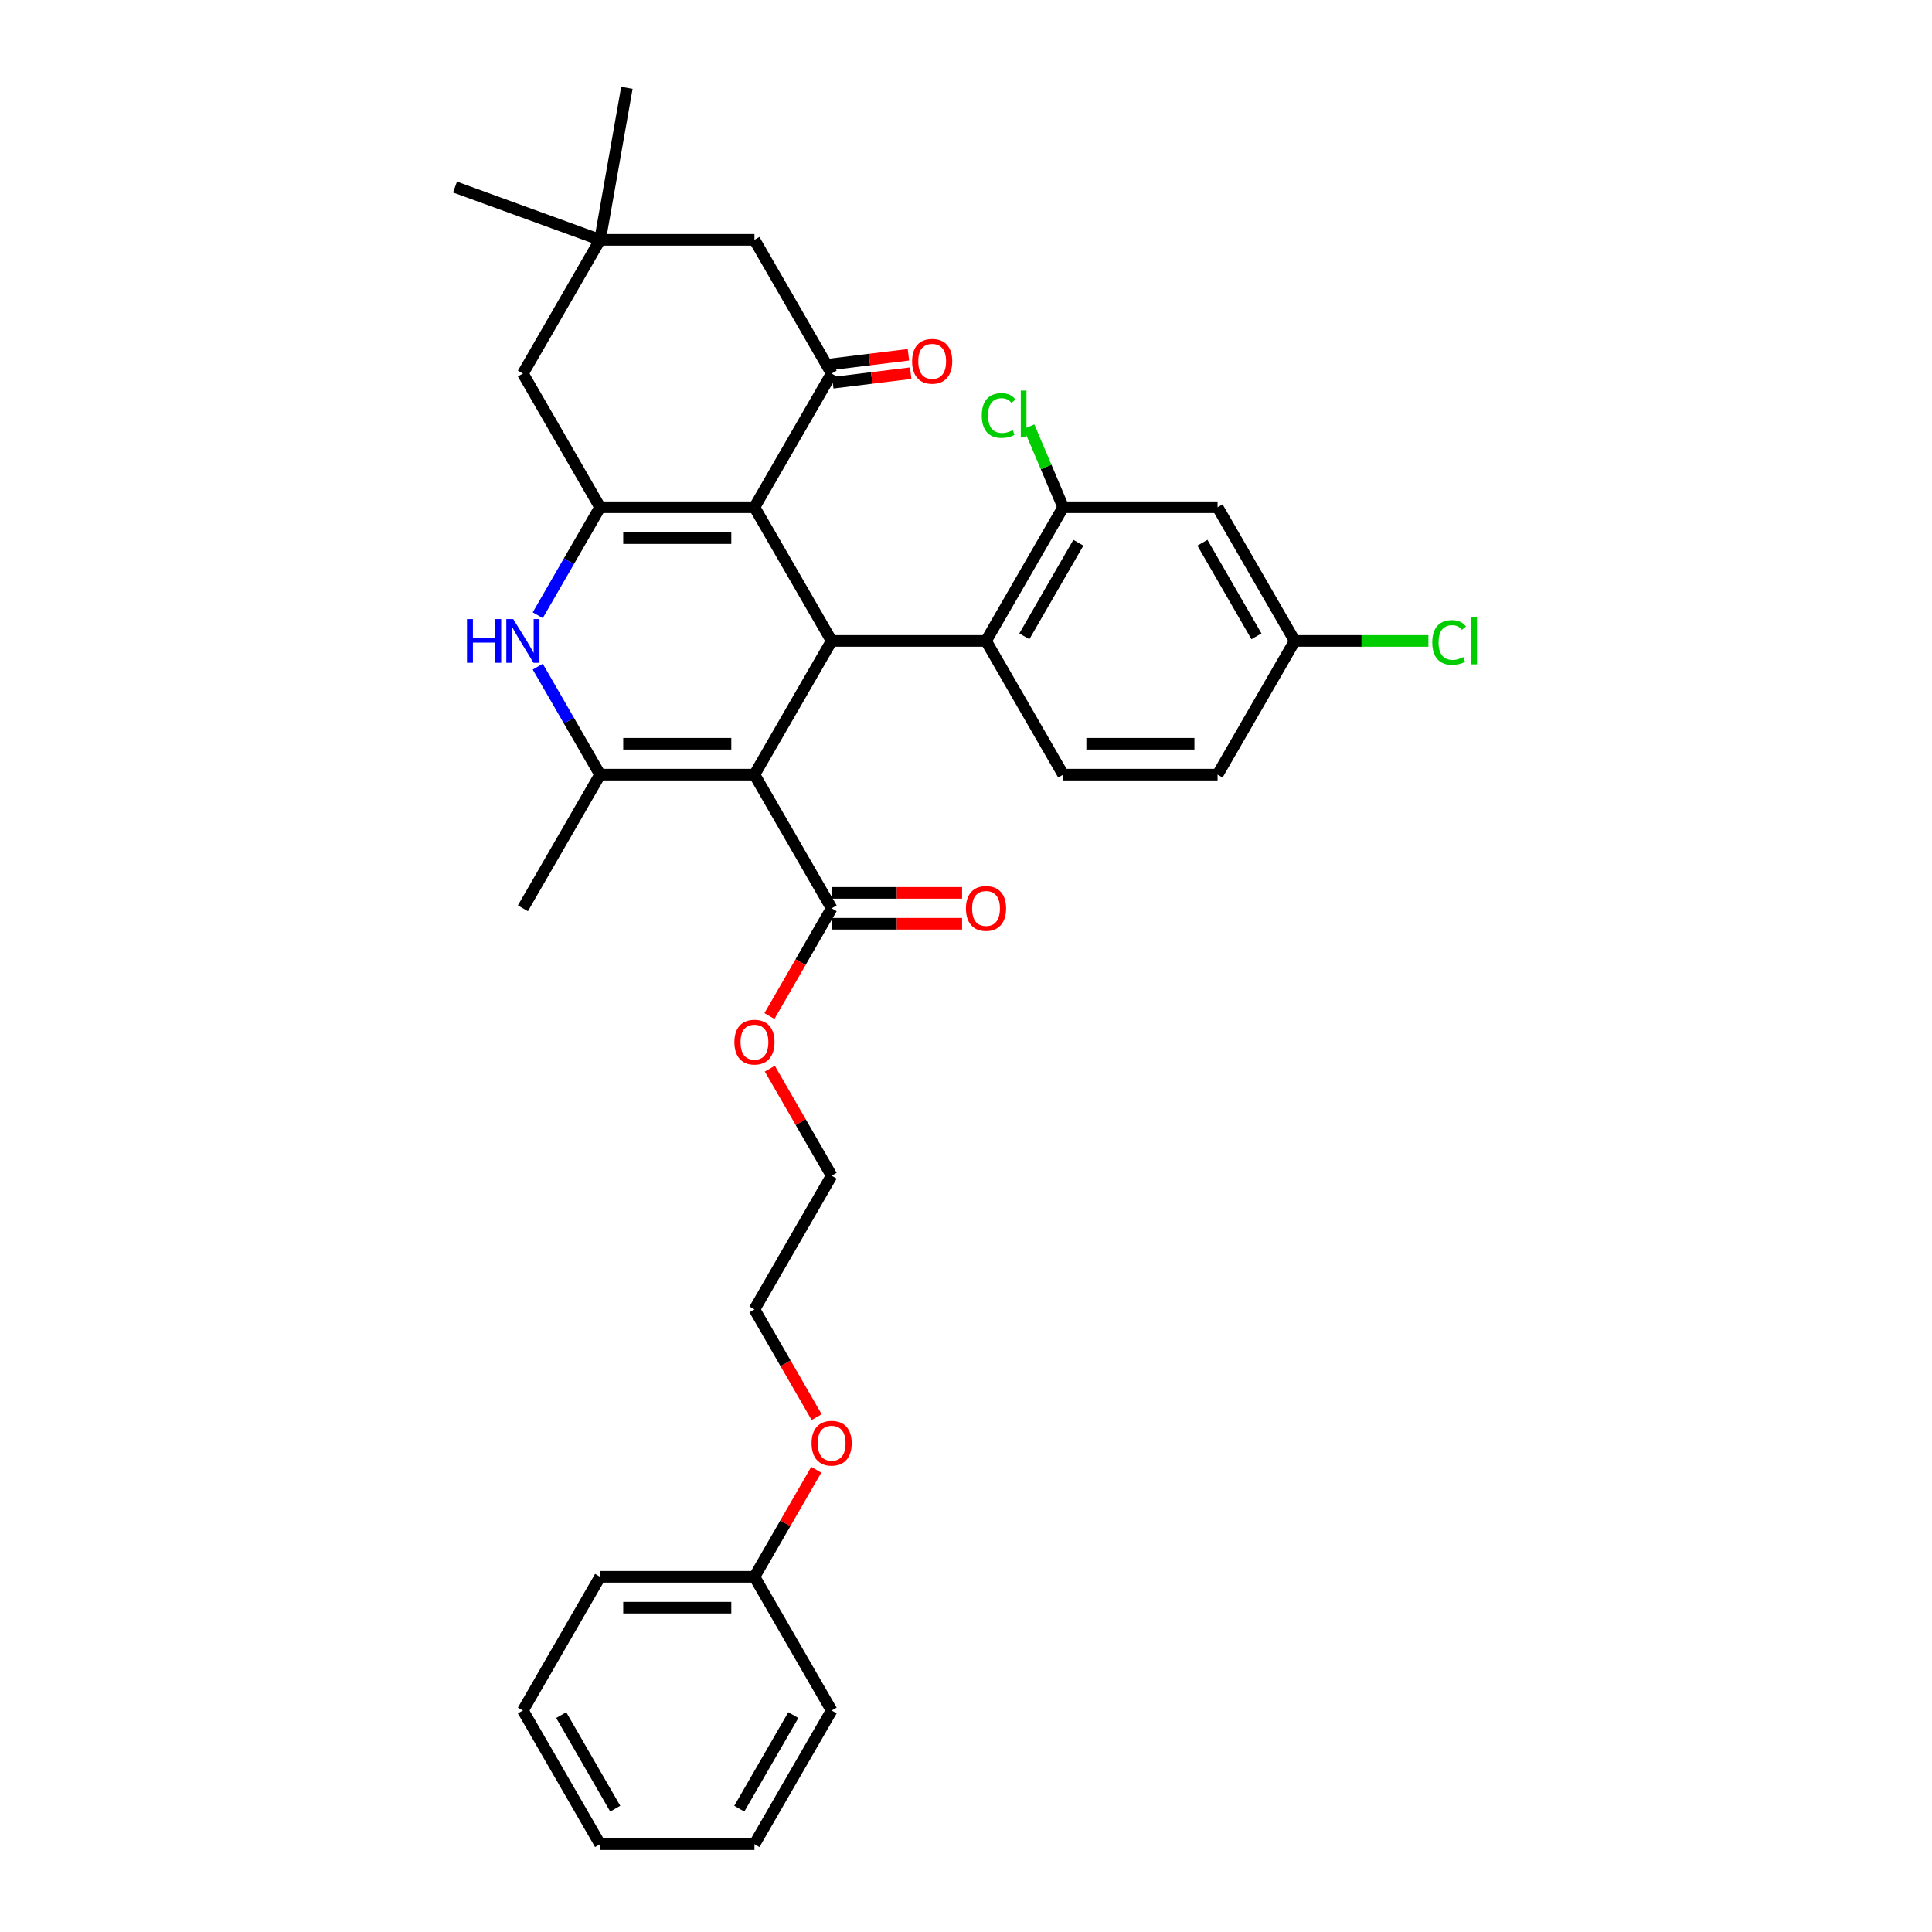 <?xml version='1.0' encoding='iso-8859-1'?>
<svg version='1.1' baseProfile='full'
              xmlns='http://www.w3.org/2000/svg'
                      xmlns:rdkit='http://www.rdkit.org/xml'
                      xmlns:xlink='http://www.w3.org/1999/xlink'
                  xml:space='preserve'
width='1000px' height='1000px' viewBox='0 0 1000 1000'>
<!-- END OF HEADER -->
<rect style='opacity:1.0;fill:#FFFFFF;stroke:none' width='1000' height='1000' x='0' y='0'> </rect>
<path class='bond-1' d='M 390.502,400.946 L 430.454,331.746' style='fill:none;fill-rule:evenodd;stroke:#000000;stroke-width:6px;stroke-linecap:butt;stroke-linejoin:miter;stroke-opacity:1' />
<path class='bond-3' d='M 390.502,400.946 L 310.596,400.946' style='fill:none;fill-rule:evenodd;stroke:#000000;stroke-width:6px;stroke-linecap:butt;stroke-linejoin:miter;stroke-opacity:1' />
<path class='bond-3' d='M 378.516,384.965 L 322.582,384.965' style='fill:none;fill-rule:evenodd;stroke:#000000;stroke-width:6px;stroke-linecap:butt;stroke-linejoin:miter;stroke-opacity:1' />
<path class='bond-7' d='M 390.502,400.946 L 430.454,470.146' style='fill:none;fill-rule:evenodd;stroke:#000000;stroke-width:6px;stroke-linecap:butt;stroke-linejoin:miter;stroke-opacity:1' />
<path class='bond-0' d='M 390.502,262.546 L 430.454,331.746' style='fill:none;fill-rule:evenodd;stroke:#000000;stroke-width:6px;stroke-linecap:butt;stroke-linejoin:miter;stroke-opacity:1' />
<path class='bond-5' d='M 390.502,262.546 L 430.454,193.346' style='fill:none;fill-rule:evenodd;stroke:#000000;stroke-width:6px;stroke-linecap:butt;stroke-linejoin:miter;stroke-opacity:1' />
<path class='bond-33' d='M 390.502,262.546 L 310.596,262.546' style='fill:none;fill-rule:evenodd;stroke:#000000;stroke-width:6px;stroke-linecap:butt;stroke-linejoin:miter;stroke-opacity:1' />
<path class='bond-33' d='M 378.516,278.527 L 322.582,278.527' style='fill:none;fill-rule:evenodd;stroke:#000000;stroke-width:6px;stroke-linecap:butt;stroke-linejoin:miter;stroke-opacity:1' />
<path class='bond-6' d='M 430.454,331.746 L 510.359,331.746' style='fill:none;fill-rule:evenodd;stroke:#000000;stroke-width:6px;stroke-linecap:butt;stroke-linejoin:miter;stroke-opacity:1' />
<path class='bond-2' d='M 310.596,262.546 L 294.463,290.49' style='fill:none;fill-rule:evenodd;stroke:#000000;stroke-width:6px;stroke-linecap:butt;stroke-linejoin:miter;stroke-opacity:1' />
<path class='bond-2' d='M 294.463,290.49 L 278.33,318.434' style='fill:none;fill-rule:evenodd;stroke:#0000FF;stroke-width:6px;stroke-linecap:butt;stroke-linejoin:miter;stroke-opacity:1' />
<path class='bond-9' d='M 310.596,262.546 L 270.644,193.346' style='fill:none;fill-rule:evenodd;stroke:#000000;stroke-width:6px;stroke-linecap:butt;stroke-linejoin:miter;stroke-opacity:1' />
<path class='bond-4' d='M 310.596,400.946 L 294.463,373.002' style='fill:none;fill-rule:evenodd;stroke:#000000;stroke-width:6px;stroke-linecap:butt;stroke-linejoin:miter;stroke-opacity:1' />
<path class='bond-4' d='M 294.463,373.002 L 278.33,345.058' style='fill:none;fill-rule:evenodd;stroke:#0000FF;stroke-width:6px;stroke-linecap:butt;stroke-linejoin:miter;stroke-opacity:1' />
<path class='bond-20' d='M 310.596,400.946 L 270.644,470.146' style='fill:none;fill-rule:evenodd;stroke:#000000;stroke-width:6px;stroke-linecap:butt;stroke-linejoin:miter;stroke-opacity:1' />
<path class='bond-11' d='M 430.454,193.346 L 390.502,124.146' style='fill:none;fill-rule:evenodd;stroke:#000000;stroke-width:6px;stroke-linecap:butt;stroke-linejoin:miter;stroke-opacity:1' />
<path class='bond-14' d='M 431.039,198.104 L 451.207,195.627' style='fill:none;fill-rule:evenodd;stroke:#000000;stroke-width:6px;stroke-linecap:butt;stroke-linejoin:miter;stroke-opacity:1' />
<path class='bond-14' d='M 451.207,195.627 L 471.375,193.151' style='fill:none;fill-rule:evenodd;stroke:#FF0000;stroke-width:6px;stroke-linecap:butt;stroke-linejoin:miter;stroke-opacity:1' />
<path class='bond-14' d='M 429.87,188.587 L 450.038,186.11' style='fill:none;fill-rule:evenodd;stroke:#000000;stroke-width:6px;stroke-linecap:butt;stroke-linejoin:miter;stroke-opacity:1' />
<path class='bond-14' d='M 450.038,186.11 L 470.206,183.633' style='fill:none;fill-rule:evenodd;stroke:#FF0000;stroke-width:6px;stroke-linecap:butt;stroke-linejoin:miter;stroke-opacity:1' />
<path class='bond-8' d='M 510.359,331.746 L 550.312,262.546' style='fill:none;fill-rule:evenodd;stroke:#000000;stroke-width:6px;stroke-linecap:butt;stroke-linejoin:miter;stroke-opacity:1' />
<path class='bond-8' d='M 530.192,329.356 L 558.159,280.916' style='fill:none;fill-rule:evenodd;stroke:#000000;stroke-width:6px;stroke-linecap:butt;stroke-linejoin:miter;stroke-opacity:1' />
<path class='bond-13' d='M 510.359,331.746 L 550.312,400.946' style='fill:none;fill-rule:evenodd;stroke:#000000;stroke-width:6px;stroke-linecap:butt;stroke-linejoin:miter;stroke-opacity:1' />
<path class='bond-15' d='M 430.454,478.136 L 464.214,478.136' style='fill:none;fill-rule:evenodd;stroke:#000000;stroke-width:6px;stroke-linecap:butt;stroke-linejoin:miter;stroke-opacity:1' />
<path class='bond-15' d='M 464.214,478.136 L 497.974,478.136' style='fill:none;fill-rule:evenodd;stroke:#FF0000;stroke-width:6px;stroke-linecap:butt;stroke-linejoin:miter;stroke-opacity:1' />
<path class='bond-15' d='M 430.454,462.155 L 464.214,462.155' style='fill:none;fill-rule:evenodd;stroke:#000000;stroke-width:6px;stroke-linecap:butt;stroke-linejoin:miter;stroke-opacity:1' />
<path class='bond-15' d='M 464.214,462.155 L 497.974,462.155' style='fill:none;fill-rule:evenodd;stroke:#FF0000;stroke-width:6px;stroke-linecap:butt;stroke-linejoin:miter;stroke-opacity:1' />
<path class='bond-19' d='M 430.454,470.146 L 414.358,498.026' style='fill:none;fill-rule:evenodd;stroke:#000000;stroke-width:6px;stroke-linecap:butt;stroke-linejoin:miter;stroke-opacity:1' />
<path class='bond-19' d='M 414.358,498.026 L 398.261,525.906' style='fill:none;fill-rule:evenodd;stroke:#FF0000;stroke-width:6px;stroke-linecap:butt;stroke-linejoin:miter;stroke-opacity:1' />
<path class='bond-12' d='M 550.312,262.546 L 630.217,262.546' style='fill:none;fill-rule:evenodd;stroke:#000000;stroke-width:6px;stroke-linecap:butt;stroke-linejoin:miter;stroke-opacity:1' />
<path class='bond-17' d='M 550.312,262.546 L 541.461,241.692' style='fill:none;fill-rule:evenodd;stroke:#000000;stroke-width:6px;stroke-linecap:butt;stroke-linejoin:miter;stroke-opacity:1' />
<path class='bond-17' d='M 541.461,241.692 L 532.61,220.839' style='fill:none;fill-rule:evenodd;stroke:#00CC00;stroke-width:6px;stroke-linecap:butt;stroke-linejoin:miter;stroke-opacity:1' />
<path class='bond-10' d='M 270.644,193.346 L 310.596,124.146' style='fill:none;fill-rule:evenodd;stroke:#000000;stroke-width:6px;stroke-linecap:butt;stroke-linejoin:miter;stroke-opacity:1' />
<path class='bond-24' d='M 310.596,124.146 L 235.51,96.817' style='fill:none;fill-rule:evenodd;stroke:#000000;stroke-width:6px;stroke-linecap:butt;stroke-linejoin:miter;stroke-opacity:1' />
<path class='bond-25' d='M 310.596,124.146 L 324.472,45.455' style='fill:none;fill-rule:evenodd;stroke:#000000;stroke-width:6px;stroke-linecap:butt;stroke-linejoin:miter;stroke-opacity:1' />
<path class='bond-34' d='M 310.596,124.146 L 390.502,124.146' style='fill:none;fill-rule:evenodd;stroke:#000000;stroke-width:6px;stroke-linecap:butt;stroke-linejoin:miter;stroke-opacity:1' />
<path class='bond-35' d='M 630.217,262.546 L 670.17,331.746' style='fill:none;fill-rule:evenodd;stroke:#000000;stroke-width:6px;stroke-linecap:butt;stroke-linejoin:miter;stroke-opacity:1' />
<path class='bond-35' d='M 622.37,280.916 L 650.337,329.356' style='fill:none;fill-rule:evenodd;stroke:#000000;stroke-width:6px;stroke-linecap:butt;stroke-linejoin:miter;stroke-opacity:1' />
<path class='bond-18' d='M 550.312,400.946 L 630.217,400.946' style='fill:none;fill-rule:evenodd;stroke:#000000;stroke-width:6px;stroke-linecap:butt;stroke-linejoin:miter;stroke-opacity:1' />
<path class='bond-18' d='M 562.298,384.965 L 618.231,384.965' style='fill:none;fill-rule:evenodd;stroke:#000000;stroke-width:6px;stroke-linecap:butt;stroke-linejoin:miter;stroke-opacity:1' />
<path class='bond-16' d='M 670.17,331.746 L 630.217,400.946' style='fill:none;fill-rule:evenodd;stroke:#000000;stroke-width:6px;stroke-linecap:butt;stroke-linejoin:miter;stroke-opacity:1' />
<path class='bond-21' d='M 670.17,331.746 L 704.761,331.746' style='fill:none;fill-rule:evenodd;stroke:#000000;stroke-width:6px;stroke-linecap:butt;stroke-linejoin:miter;stroke-opacity:1' />
<path class='bond-21' d='M 704.761,331.746 L 739.352,331.746' style='fill:none;fill-rule:evenodd;stroke:#00CC00;stroke-width:6px;stroke-linecap:butt;stroke-linejoin:miter;stroke-opacity:1' />
<path class='bond-26' d='M 398.464,553.137 L 414.459,580.841' style='fill:none;fill-rule:evenodd;stroke:#FF0000;stroke-width:6px;stroke-linecap:butt;stroke-linejoin:miter;stroke-opacity:1' />
<path class='bond-26' d='M 414.459,580.841 L 430.454,608.546' style='fill:none;fill-rule:evenodd;stroke:#000000;stroke-width:6px;stroke-linecap:butt;stroke-linejoin:miter;stroke-opacity:1' />
<path class='bond-22' d='M 390.502,816.146 L 406.497,788.441' style='fill:none;fill-rule:evenodd;stroke:#000000;stroke-width:6px;stroke-linecap:butt;stroke-linejoin:miter;stroke-opacity:1' />
<path class='bond-22' d='M 406.497,788.441 L 422.492,760.737' style='fill:none;fill-rule:evenodd;stroke:#FF0000;stroke-width:6px;stroke-linecap:butt;stroke-linejoin:miter;stroke-opacity:1' />
<path class='bond-28' d='M 390.502,816.146 L 310.596,816.146' style='fill:none;fill-rule:evenodd;stroke:#000000;stroke-width:6px;stroke-linecap:butt;stroke-linejoin:miter;stroke-opacity:1' />
<path class='bond-28' d='M 378.516,832.127 L 322.582,832.127' style='fill:none;fill-rule:evenodd;stroke:#000000;stroke-width:6px;stroke-linecap:butt;stroke-linejoin:miter;stroke-opacity:1' />
<path class='bond-29' d='M 390.502,816.146 L 430.454,885.345' style='fill:none;fill-rule:evenodd;stroke:#000000;stroke-width:6px;stroke-linecap:butt;stroke-linejoin:miter;stroke-opacity:1' />
<path class='bond-23' d='M 422.695,733.505 L 406.598,705.626' style='fill:none;fill-rule:evenodd;stroke:#FF0000;stroke-width:6px;stroke-linecap:butt;stroke-linejoin:miter;stroke-opacity:1' />
<path class='bond-23' d='M 406.598,705.626 L 390.502,677.746' style='fill:none;fill-rule:evenodd;stroke:#000000;stroke-width:6px;stroke-linecap:butt;stroke-linejoin:miter;stroke-opacity:1' />
<path class='bond-27' d='M 430.454,608.546 L 390.502,677.746' style='fill:none;fill-rule:evenodd;stroke:#000000;stroke-width:6px;stroke-linecap:butt;stroke-linejoin:miter;stroke-opacity:1' />
<path class='bond-31' d='M 310.596,816.146 L 270.644,885.345' style='fill:none;fill-rule:evenodd;stroke:#000000;stroke-width:6px;stroke-linecap:butt;stroke-linejoin:miter;stroke-opacity:1' />
<path class='bond-30' d='M 430.454,885.345 L 390.502,954.545' style='fill:none;fill-rule:evenodd;stroke:#000000;stroke-width:6px;stroke-linecap:butt;stroke-linejoin:miter;stroke-opacity:1' />
<path class='bond-30' d='M 410.621,887.735 L 382.654,936.175' style='fill:none;fill-rule:evenodd;stroke:#000000;stroke-width:6px;stroke-linecap:butt;stroke-linejoin:miter;stroke-opacity:1' />
<path class='bond-32' d='M 390.502,954.545 L 310.596,954.545' style='fill:none;fill-rule:evenodd;stroke:#000000;stroke-width:6px;stroke-linecap:butt;stroke-linejoin:miter;stroke-opacity:1' />
<path class='bond-36' d='M 270.644,885.345 L 310.596,954.545' style='fill:none;fill-rule:evenodd;stroke:#000000;stroke-width:6px;stroke-linecap:butt;stroke-linejoin:miter;stroke-opacity:1' />
<path class='bond-36' d='M 290.477,887.735 L 318.443,936.175' style='fill:none;fill-rule:evenodd;stroke:#000000;stroke-width:6px;stroke-linecap:butt;stroke-linejoin:miter;stroke-opacity:1' />
<path  class='atom-5' d='M 241.702 320.431
L 244.77 320.431
L 244.77 330.052
L 256.341 330.052
L 256.341 320.431
L 259.409 320.431
L 259.409 343.06
L 256.341 343.06
L 256.341 332.609
L 244.77 332.609
L 244.77 343.06
L 241.702 343.06
L 241.702 320.431
' fill='#0000FF'/>
<path  class='atom-5' d='M 265.642 320.431
L 273.057 332.417
Q 273.792 333.6, 274.975 335.741
Q 276.157 337.882, 276.221 338.01
L 276.221 320.431
L 279.226 320.431
L 279.226 343.06
L 276.125 343.06
L 268.167 329.956
Q 267.24 328.422, 266.249 326.664
Q 265.29 324.906, 265.002 324.363
L 265.002 343.06
L 262.062 343.06
L 262.062 320.431
L 265.642 320.431
' fill='#0000FF'/>
<path  class='atom-15' d='M 472.101 187.019
Q 472.101 181.586, 474.786 178.549
Q 477.471 175.513, 482.489 175.513
Q 487.507 175.513, 490.192 178.549
Q 492.877 181.586, 492.877 187.019
Q 492.877 192.517, 490.16 195.649
Q 487.443 198.749, 482.489 198.749
Q 477.503 198.749, 474.786 195.649
Q 472.101 192.549, 472.101 187.019
M 482.489 196.192
Q 485.941 196.192, 487.795 193.891
Q 489.681 191.558, 489.681 187.019
Q 489.681 182.577, 487.795 180.339
Q 485.941 178.07, 482.489 178.07
Q 479.037 178.07, 477.151 180.307
Q 475.298 182.545, 475.298 187.019
Q 475.298 191.59, 477.151 193.891
Q 479.037 196.192, 482.489 196.192
' fill='#FF0000'/>
<path  class='atom-16' d='M 499.972 470.21
Q 499.972 464.776, 502.657 461.74
Q 505.341 458.703, 510.359 458.703
Q 515.377 458.703, 518.062 461.74
Q 520.747 464.776, 520.747 470.21
Q 520.747 475.707, 518.03 478.839
Q 515.314 481.94, 510.359 481.94
Q 505.373 481.94, 502.657 478.839
Q 499.972 475.739, 499.972 470.21
M 510.359 479.383
Q 513.811 479.383, 515.665 477.081
Q 517.551 474.748, 517.551 470.21
Q 517.551 465.767, 515.665 463.53
Q 513.811 461.26, 510.359 461.26
Q 506.908 461.26, 505.022 463.498
Q 503.168 465.735, 503.168 470.21
Q 503.168 474.78, 505.022 477.081
Q 506.908 479.383, 510.359 479.383
' fill='#FF0000'/>
<path  class='atom-18' d='M 508.159 215.07
Q 508.159 209.445, 510.78 206.504
Q 513.432 203.532, 518.45 203.532
Q 523.117 203.532, 525.61 206.824
L 523.5 208.55
Q 521.679 206.153, 518.45 206.153
Q 515.03 206.153, 513.209 208.454
Q 511.419 210.723, 511.419 215.07
Q 511.419 219.545, 513.273 221.846
Q 515.158 224.147, 518.802 224.147
Q 521.295 224.147, 524.204 222.645
L 525.099 225.042
Q 523.916 225.809, 522.126 226.257
Q 520.336 226.704, 518.355 226.704
Q 513.432 226.704, 510.78 223.7
Q 508.159 220.695, 508.159 215.07
' fill='#00CC00'/>
<path  class='atom-18' d='M 528.359 202.157
L 531.299 202.157
L 531.299 226.417
L 528.359 226.417
L 528.359 202.157
' fill='#00CC00'/>
<path  class='atom-20' d='M 380.114 539.41
Q 380.114 533.976, 382.799 530.94
Q 385.484 527.903, 390.502 527.903
Q 395.52 527.903, 398.204 530.94
Q 400.889 533.976, 400.889 539.41
Q 400.889 544.907, 398.172 548.039
Q 395.456 551.14, 390.502 551.14
Q 385.515 551.14, 382.799 548.039
Q 380.114 544.939, 380.114 539.41
M 390.502 548.583
Q 393.953 548.583, 395.807 546.281
Q 397.693 543.948, 397.693 539.41
Q 397.693 534.967, 395.807 532.729
Q 393.953 530.46, 390.502 530.46
Q 387.05 530.46, 385.164 532.698
Q 383.31 534.935, 383.31 539.41
Q 383.31 543.98, 385.164 546.281
Q 387.05 548.583, 390.502 548.583
' fill='#FF0000'/>
<path  class='atom-22' d='M 741.349 332.529
Q 741.349 326.903, 743.97 323.963
Q 746.623 320.991, 751.641 320.991
Q 756.308 320.991, 758.801 324.283
L 756.691 326.009
Q 754.869 323.611, 751.641 323.611
Q 748.221 323.611, 746.399 325.913
Q 744.61 328.182, 744.61 332.529
Q 744.61 337.004, 746.463 339.305
Q 748.349 341.606, 751.993 341.606
Q 754.486 341.606, 757.394 340.104
L 758.289 342.501
Q 757.107 343.268, 755.317 343.716
Q 753.527 344.163, 751.545 344.163
Q 746.623 344.163, 743.97 341.159
Q 741.349 338.154, 741.349 332.529
' fill='#00CC00'/>
<path  class='atom-22' d='M 761.55 319.616
L 764.49 319.616
L 764.49 343.875
L 761.55 343.875
L 761.55 319.616
' fill='#00CC00'/>
<path  class='atom-24' d='M 420.066 747.009
Q 420.066 741.576, 422.751 738.54
Q 425.436 735.503, 430.454 735.503
Q 435.472 735.503, 438.157 738.54
Q 440.842 741.576, 440.842 747.009
Q 440.842 752.507, 438.125 755.639
Q 435.408 758.74, 430.454 758.74
Q 425.468 758.74, 422.751 755.639
Q 420.066 752.539, 420.066 747.009
M 430.454 756.183
Q 433.906 756.183, 435.76 753.881
Q 437.646 751.548, 437.646 747.009
Q 437.646 742.567, 435.76 740.329
Q 433.906 738.06, 430.454 738.06
Q 427.002 738.06, 425.117 740.297
Q 423.263 742.535, 423.263 747.009
Q 423.263 751.58, 425.117 753.881
Q 427.002 756.183, 430.454 756.183
' fill='#FF0000'/>
</svg>
